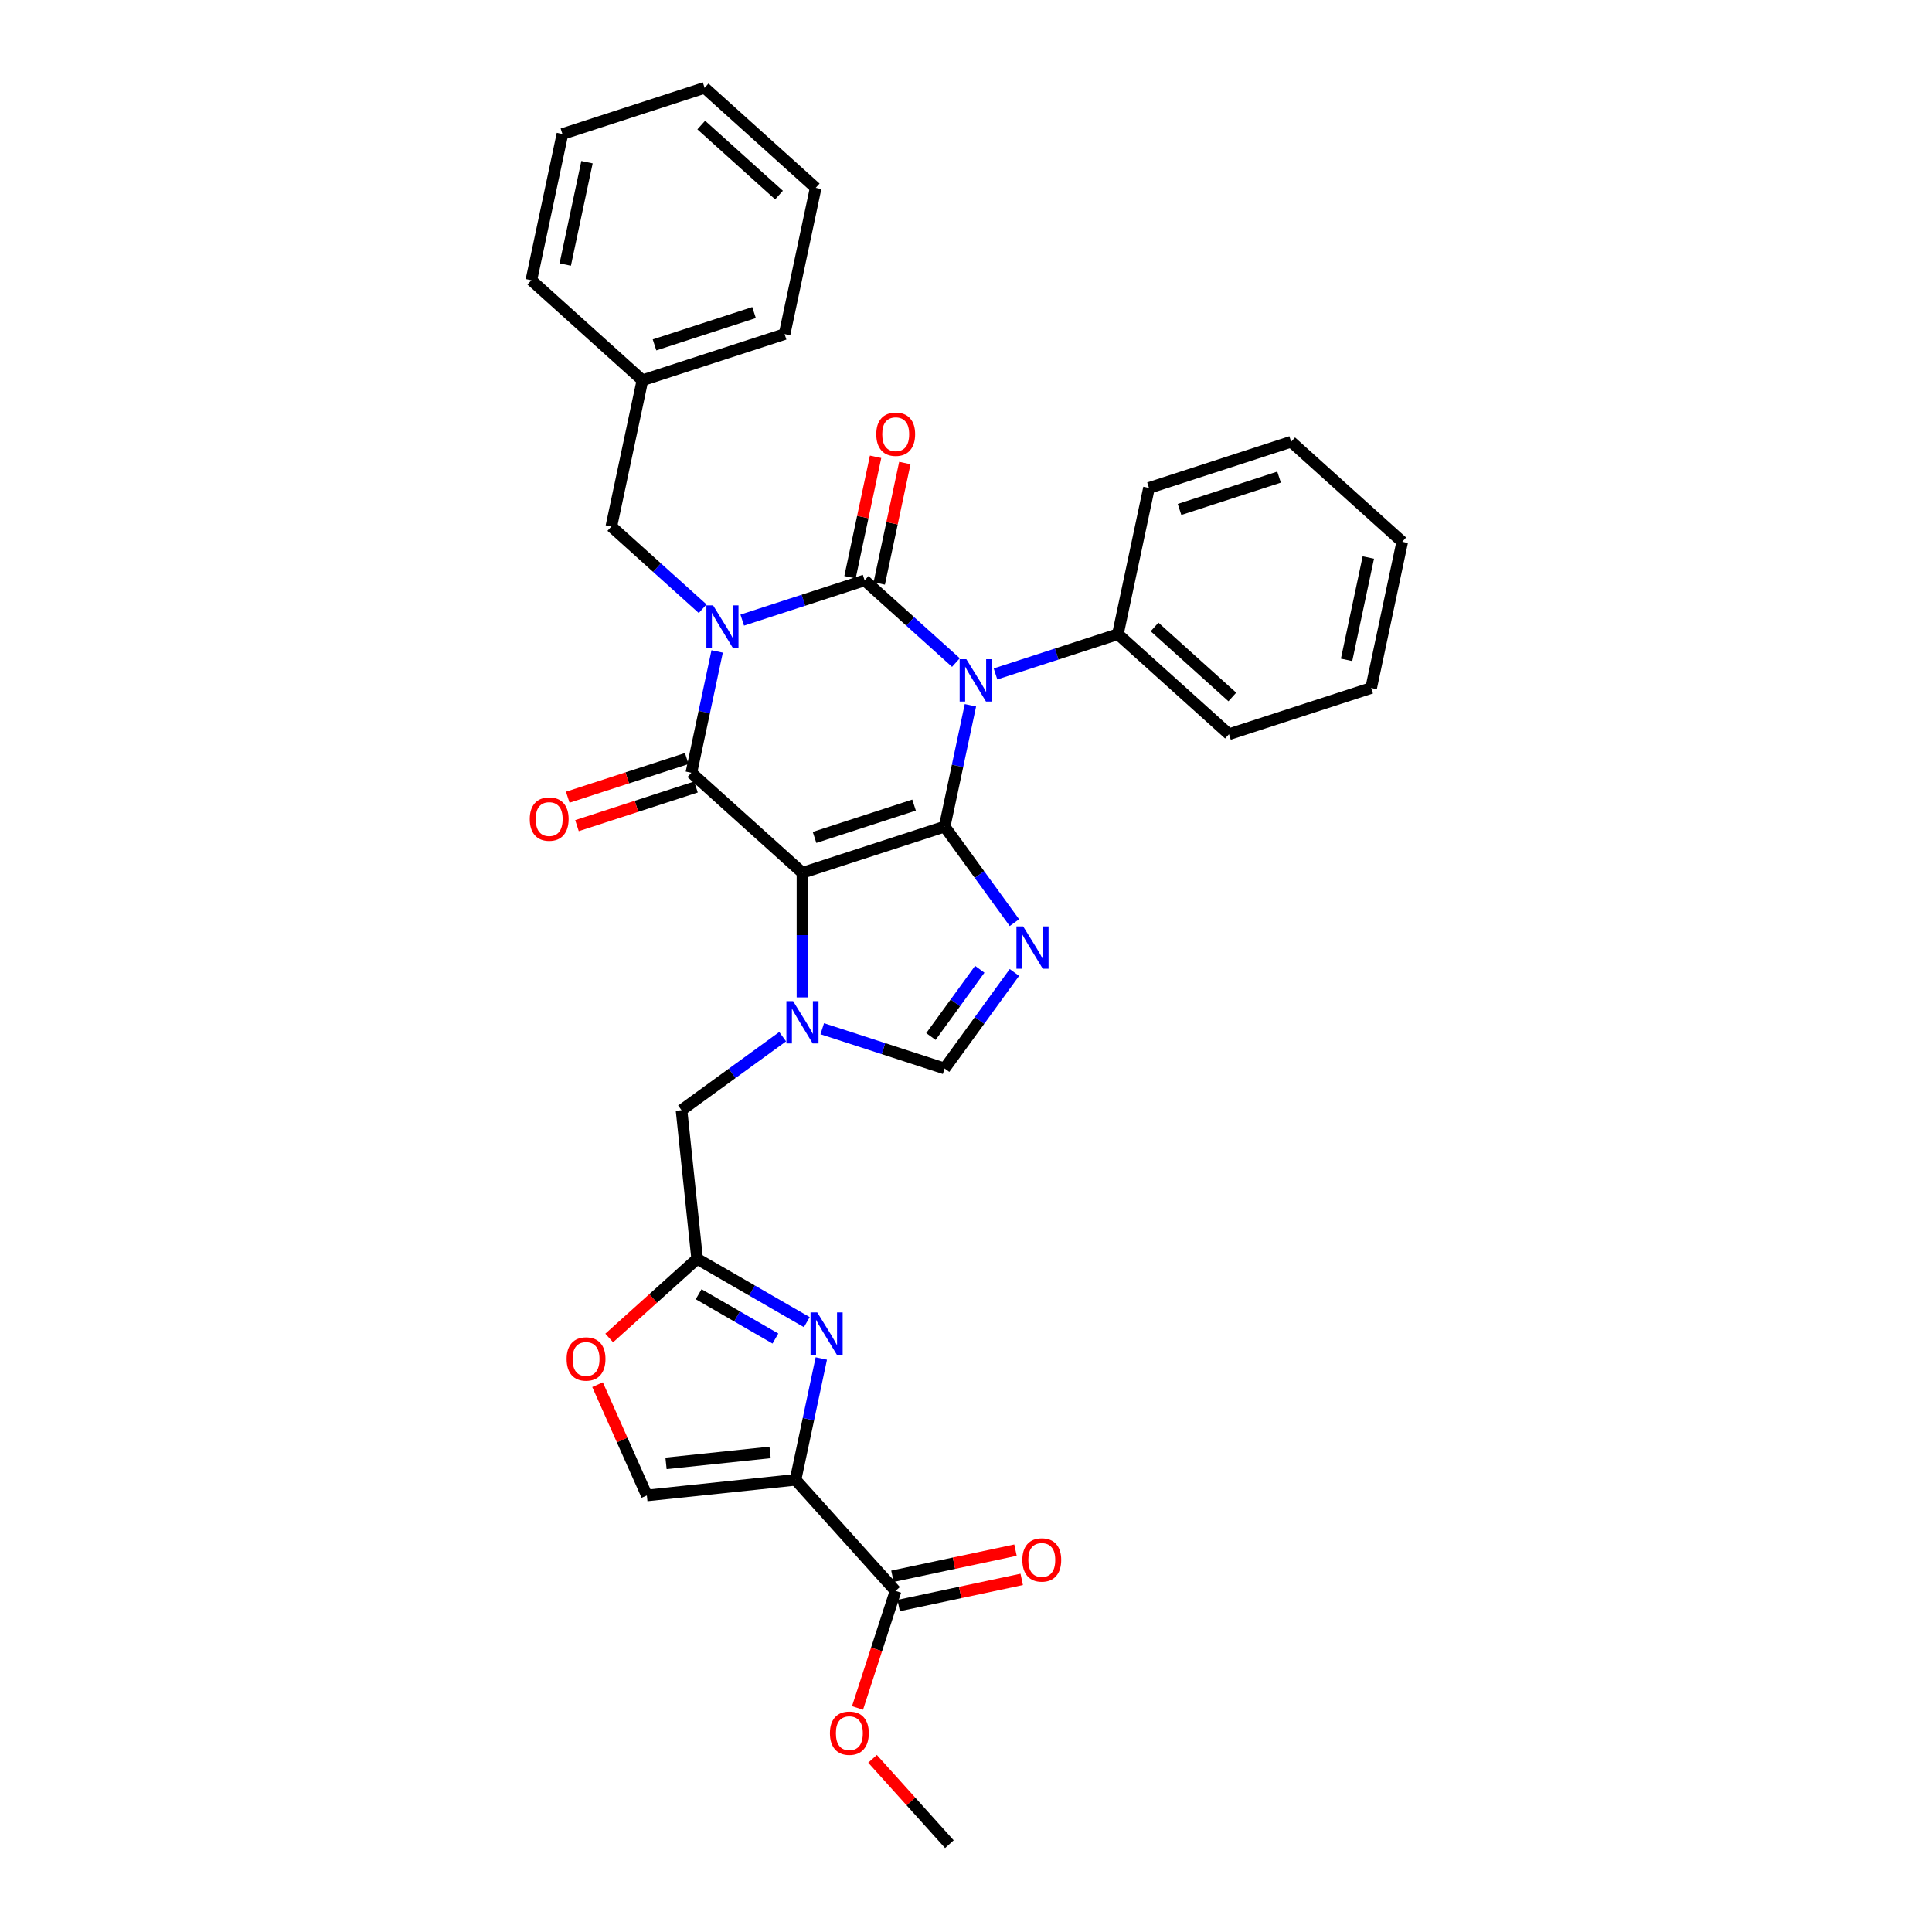 <?xml version='1.0' encoding='iso-8859-1'?>
<svg version='1.1' baseProfile='full'
              xmlns='http://www.w3.org/2000/svg'
                      xmlns:rdkit='http://www.rdkit.org/xml'
                      xmlns:xlink='http://www.w3.org/1999/xlink'
                  xml:space='preserve'
width='1000px' height='1000px' viewBox='0 0 1000 1000'>
<!-- END OF HEADER -->
<rect style='opacity:1.0;fill:#FFFFFF;stroke:none' width='1000' height='1000' x='0' y='0'> </rect>
<path class='bond-0' d='M 384.18,320.964 L 415.853,310.673' style='fill:none;fill-rule:evenodd;stroke:#0000FF;stroke-width:6px;stroke-linecap:butt;stroke-linejoin:miter;stroke-opacity:1' />
<path class='bond-0' d='M 415.853,310.673 L 447.526,300.382' style='fill:none;fill-rule:evenodd;stroke:#000000;stroke-width:6px;stroke-linecap:butt;stroke-linejoin:miter;stroke-opacity:1' />
<path class='bond-1' d='M 371.195,337.184 L 364.521,368.582' style='fill:none;fill-rule:evenodd;stroke:#0000FF;stroke-width:6px;stroke-linecap:butt;stroke-linejoin:miter;stroke-opacity:1' />
<path class='bond-1' d='M 364.521,368.582 L 357.847,399.98' style='fill:none;fill-rule:evenodd;stroke:#000000;stroke-width:6px;stroke-linecap:butt;stroke-linejoin:miter;stroke-opacity:1' />
<path class='bond-2' d='M 363.69,315.068 L 340.061,293.793' style='fill:none;fill-rule:evenodd;stroke:#0000FF;stroke-width:6px;stroke-linecap:butt;stroke-linejoin:miter;stroke-opacity:1' />
<path class='bond-2' d='M 340.061,293.793 L 316.432,272.517' style='fill:none;fill-rule:evenodd;stroke:#000000;stroke-width:6px;stroke-linecap:butt;stroke-linejoin:miter;stroke-opacity:1' />
<path class='bond-3' d='M 447.526,300.382 L 471.155,321.658' style='fill:none;fill-rule:evenodd;stroke:#000000;stroke-width:6px;stroke-linecap:butt;stroke-linejoin:miter;stroke-opacity:1' />
<path class='bond-3' d='M 471.155,321.658 L 494.785,342.933' style='fill:none;fill-rule:evenodd;stroke:#0000FF;stroke-width:6px;stroke-linecap:butt;stroke-linejoin:miter;stroke-opacity:1' />
<path class='bond-4' d='M 455.095,301.991 L 461.72,270.825' style='fill:none;fill-rule:evenodd;stroke:#000000;stroke-width:6px;stroke-linecap:butt;stroke-linejoin:miter;stroke-opacity:1' />
<path class='bond-4' d='M 461.72,270.825 L 468.344,239.659' style='fill:none;fill-rule:evenodd;stroke:#FF0000;stroke-width:6px;stroke-linecap:butt;stroke-linejoin:miter;stroke-opacity:1' />
<path class='bond-4' d='M 439.958,298.773 L 446.582,267.607' style='fill:none;fill-rule:evenodd;stroke:#000000;stroke-width:6px;stroke-linecap:butt;stroke-linejoin:miter;stroke-opacity:1' />
<path class='bond-4' d='M 446.582,267.607 L 453.207,236.441' style='fill:none;fill-rule:evenodd;stroke:#FF0000;stroke-width:6px;stroke-linecap:butt;stroke-linejoin:miter;stroke-opacity:1' />
<path class='bond-5' d='M 515.274,348.829 L 546.948,338.538' style='fill:none;fill-rule:evenodd;stroke:#0000FF;stroke-width:6px;stroke-linecap:butt;stroke-linejoin:miter;stroke-opacity:1' />
<path class='bond-5' d='M 546.948,338.538 L 578.621,328.247' style='fill:none;fill-rule:evenodd;stroke:#000000;stroke-width:6px;stroke-linecap:butt;stroke-linejoin:miter;stroke-opacity:1' />
<path class='bond-6' d='M 502.289,365.049 L 495.616,396.447' style='fill:none;fill-rule:evenodd;stroke:#0000FF;stroke-width:6px;stroke-linecap:butt;stroke-linejoin:miter;stroke-opacity:1' />
<path class='bond-6' d='M 495.616,396.447 L 488.942,427.845' style='fill:none;fill-rule:evenodd;stroke:#000000;stroke-width:6px;stroke-linecap:butt;stroke-linejoin:miter;stroke-opacity:1' />
<path class='bond-7' d='M 357.847,399.98 L 415.351,451.757' style='fill:none;fill-rule:evenodd;stroke:#000000;stroke-width:6px;stroke-linecap:butt;stroke-linejoin:miter;stroke-opacity:1' />
<path class='bond-8' d='M 355.456,392.621 L 324.657,402.628' style='fill:none;fill-rule:evenodd;stroke:#000000;stroke-width:6px;stroke-linecap:butt;stroke-linejoin:miter;stroke-opacity:1' />
<path class='bond-8' d='M 324.657,402.628 L 293.859,412.636' style='fill:none;fill-rule:evenodd;stroke:#FF0000;stroke-width:6px;stroke-linecap:butt;stroke-linejoin:miter;stroke-opacity:1' />
<path class='bond-8' d='M 360.238,407.34 L 329.44,417.347' style='fill:none;fill-rule:evenodd;stroke:#000000;stroke-width:6px;stroke-linecap:butt;stroke-linejoin:miter;stroke-opacity:1' />
<path class='bond-8' d='M 329.44,417.347 L 298.641,427.354' style='fill:none;fill-rule:evenodd;stroke:#FF0000;stroke-width:6px;stroke-linecap:butt;stroke-linejoin:miter;stroke-opacity:1' />
<path class='bond-9' d='M 309.281,716.703 L 322.045,745.369' style='fill:none;fill-rule:evenodd;stroke:#FF0000;stroke-width:6px;stroke-linecap:butt;stroke-linejoin:miter;stroke-opacity:1' />
<path class='bond-9' d='M 322.045,745.369 L 334.808,774.036' style='fill:none;fill-rule:evenodd;stroke:#000000;stroke-width:6px;stroke-linecap:butt;stroke-linejoin:miter;stroke-opacity:1' />
<path class='bond-10' d='M 315.329,692.548 L 338.084,672.06' style='fill:none;fill-rule:evenodd;stroke:#FF0000;stroke-width:6px;stroke-linecap:butt;stroke-linejoin:miter;stroke-opacity:1' />
<path class='bond-10' d='M 338.084,672.06 L 360.838,651.571' style='fill:none;fill-rule:evenodd;stroke:#000000;stroke-width:6px;stroke-linecap:butt;stroke-linejoin:miter;stroke-opacity:1' />
<path class='bond-11' d='M 415.351,451.757 L 488.942,427.845' style='fill:none;fill-rule:evenodd;stroke:#000000;stroke-width:6px;stroke-linecap:butt;stroke-linejoin:miter;stroke-opacity:1' />
<path class='bond-11' d='M 421.607,433.452 L 473.121,416.714' style='fill:none;fill-rule:evenodd;stroke:#000000;stroke-width:6px;stroke-linecap:butt;stroke-linejoin:miter;stroke-opacity:1' />
<path class='bond-12' d='M 415.351,451.757 L 415.351,484' style='fill:none;fill-rule:evenodd;stroke:#000000;stroke-width:6px;stroke-linecap:butt;stroke-linejoin:miter;stroke-opacity:1' />
<path class='bond-12' d='M 415.351,484 L 415.351,516.244' style='fill:none;fill-rule:evenodd;stroke:#0000FF;stroke-width:6px;stroke-linecap:butt;stroke-linejoin:miter;stroke-opacity:1' />
<path class='bond-13' d='M 488.942,427.845 L 507,452.7' style='fill:none;fill-rule:evenodd;stroke:#000000;stroke-width:6px;stroke-linecap:butt;stroke-linejoin:miter;stroke-opacity:1' />
<path class='bond-13' d='M 507,452.7 L 525.058,477.555' style='fill:none;fill-rule:evenodd;stroke:#0000FF;stroke-width:6px;stroke-linecap:butt;stroke-linejoin:miter;stroke-opacity:1' />
<path class='bond-14' d='M 525.058,503.337 L 507,528.192' style='fill:none;fill-rule:evenodd;stroke:#0000FF;stroke-width:6px;stroke-linecap:butt;stroke-linejoin:miter;stroke-opacity:1' />
<path class='bond-14' d='M 507,528.192 L 488.942,553.046' style='fill:none;fill-rule:evenodd;stroke:#000000;stroke-width:6px;stroke-linecap:butt;stroke-linejoin:miter;stroke-opacity:1' />
<path class='bond-14' d='M 507.12,501.697 L 494.48,519.095' style='fill:none;fill-rule:evenodd;stroke:#0000FF;stroke-width:6px;stroke-linecap:butt;stroke-linejoin:miter;stroke-opacity:1' />
<path class='bond-14' d='M 494.48,519.095 L 481.839,536.493' style='fill:none;fill-rule:evenodd;stroke:#000000;stroke-width:6px;stroke-linecap:butt;stroke-linejoin:miter;stroke-opacity:1' />
<path class='bond-15' d='M 488.942,553.046 L 457.269,542.755' style='fill:none;fill-rule:evenodd;stroke:#000000;stroke-width:6px;stroke-linecap:butt;stroke-linejoin:miter;stroke-opacity:1' />
<path class='bond-15' d='M 457.269,542.755 L 425.595,532.464' style='fill:none;fill-rule:evenodd;stroke:#0000FF;stroke-width:6px;stroke-linecap:butt;stroke-linejoin:miter;stroke-opacity:1' />
<path class='bond-16' d='M 405.106,536.578 L 378.928,555.597' style='fill:none;fill-rule:evenodd;stroke:#0000FF;stroke-width:6px;stroke-linecap:butt;stroke-linejoin:miter;stroke-opacity:1' />
<path class='bond-16' d='M 378.928,555.597 L 352.75,574.617' style='fill:none;fill-rule:evenodd;stroke:#000000;stroke-width:6px;stroke-linecap:butt;stroke-linejoin:miter;stroke-opacity:1' />
<path class='bond-17' d='M 334.808,774.036 L 411.762,765.948' style='fill:none;fill-rule:evenodd;stroke:#000000;stroke-width:6px;stroke-linecap:butt;stroke-linejoin:miter;stroke-opacity:1' />
<path class='bond-17' d='M 344.733,757.432 L 398.601,751.77' style='fill:none;fill-rule:evenodd;stroke:#000000;stroke-width:6px;stroke-linecap:butt;stroke-linejoin:miter;stroke-opacity:1' />
<path class='bond-18' d='M 411.762,765.948 L 418.436,734.55' style='fill:none;fill-rule:evenodd;stroke:#000000;stroke-width:6px;stroke-linecap:butt;stroke-linejoin:miter;stroke-opacity:1' />
<path class='bond-18' d='M 418.436,734.55 L 425.11,703.152' style='fill:none;fill-rule:evenodd;stroke:#0000FF;stroke-width:6px;stroke-linecap:butt;stroke-linejoin:miter;stroke-opacity:1' />
<path class='bond-19' d='M 411.762,765.948 L 463.538,823.451' style='fill:none;fill-rule:evenodd;stroke:#000000;stroke-width:6px;stroke-linecap:butt;stroke-linejoin:miter;stroke-opacity:1' />
<path class='bond-20' d='M 332.52,196.829 L 316.432,272.517' style='fill:none;fill-rule:evenodd;stroke:#000000;stroke-width:6px;stroke-linecap:butt;stroke-linejoin:miter;stroke-opacity:1' />
<path class='bond-21' d='M 332.52,196.829 L 406.111,172.918' style='fill:none;fill-rule:evenodd;stroke:#000000;stroke-width:6px;stroke-linecap:butt;stroke-linejoin:miter;stroke-opacity:1' />
<path class='bond-21' d='M 338.776,178.524 L 390.29,161.787' style='fill:none;fill-rule:evenodd;stroke:#000000;stroke-width:6px;stroke-linecap:butt;stroke-linejoin:miter;stroke-opacity:1' />
<path class='bond-22' d='M 332.52,196.829 L 275.016,145.053' style='fill:none;fill-rule:evenodd;stroke:#000000;stroke-width:6px;stroke-linecap:butt;stroke-linejoin:miter;stroke-opacity:1' />
<path class='bond-23' d='M 578.621,328.247 L 636.124,380.023' style='fill:none;fill-rule:evenodd;stroke:#000000;stroke-width:6px;stroke-linecap:butt;stroke-linejoin:miter;stroke-opacity:1' />
<path class='bond-23' d='M 597.601,324.513 L 637.854,360.756' style='fill:none;fill-rule:evenodd;stroke:#000000;stroke-width:6px;stroke-linecap:butt;stroke-linejoin:miter;stroke-opacity:1' />
<path class='bond-24' d='M 578.621,328.247 L 594.709,252.559' style='fill:none;fill-rule:evenodd;stroke:#000000;stroke-width:6px;stroke-linecap:butt;stroke-linejoin:miter;stroke-opacity:1' />
<path class='bond-25' d='M 636.124,380.023 L 709.715,356.112' style='fill:none;fill-rule:evenodd;stroke:#000000;stroke-width:6px;stroke-linecap:butt;stroke-linejoin:miter;stroke-opacity:1' />
<path class='bond-26' d='M 594.709,252.559 L 668.3,228.648' style='fill:none;fill-rule:evenodd;stroke:#000000;stroke-width:6px;stroke-linecap:butt;stroke-linejoin:miter;stroke-opacity:1' />
<path class='bond-26' d='M 610.53,263.691 L 662.043,246.953' style='fill:none;fill-rule:evenodd;stroke:#000000;stroke-width:6px;stroke-linecap:butt;stroke-linejoin:miter;stroke-opacity:1' />
<path class='bond-27' d='M 709.715,356.112 L 725.803,280.424' style='fill:none;fill-rule:evenodd;stroke:#000000;stroke-width:6px;stroke-linecap:butt;stroke-linejoin:miter;stroke-opacity:1' />
<path class='bond-27' d='M 696.991,341.541 L 708.252,288.56' style='fill:none;fill-rule:evenodd;stroke:#000000;stroke-width:6px;stroke-linecap:butt;stroke-linejoin:miter;stroke-opacity:1' />
<path class='bond-28' d='M 668.3,228.648 L 725.803,280.424' style='fill:none;fill-rule:evenodd;stroke:#000000;stroke-width:6px;stroke-linecap:butt;stroke-linejoin:miter;stroke-opacity:1' />
<path class='bond-29' d='M 406.111,172.918 L 422.199,97.231' style='fill:none;fill-rule:evenodd;stroke:#000000;stroke-width:6px;stroke-linecap:butt;stroke-linejoin:miter;stroke-opacity:1' />
<path class='bond-30' d='M 275.016,145.053 L 291.104,69.366' style='fill:none;fill-rule:evenodd;stroke:#000000;stroke-width:6px;stroke-linecap:butt;stroke-linejoin:miter;stroke-opacity:1' />
<path class='bond-30' d='M 292.567,136.918 L 303.829,83.936' style='fill:none;fill-rule:evenodd;stroke:#000000;stroke-width:6px;stroke-linecap:butt;stroke-linejoin:miter;stroke-opacity:1' />
<path class='bond-31' d='M 422.199,97.231 L 364.695,45.455' style='fill:none;fill-rule:evenodd;stroke:#000000;stroke-width:6px;stroke-linecap:butt;stroke-linejoin:miter;stroke-opacity:1' />
<path class='bond-31' d='M 403.218,100.965 L 362.966,64.722' style='fill:none;fill-rule:evenodd;stroke:#000000;stroke-width:6px;stroke-linecap:butt;stroke-linejoin:miter;stroke-opacity:1' />
<path class='bond-32' d='M 291.104,69.366 L 364.695,45.455' style='fill:none;fill-rule:evenodd;stroke:#000000;stroke-width:6px;stroke-linecap:butt;stroke-linejoin:miter;stroke-opacity:1' />
<path class='bond-33' d='M 417.605,684.345 L 389.222,667.958' style='fill:none;fill-rule:evenodd;stroke:#0000FF;stroke-width:6px;stroke-linecap:butt;stroke-linejoin:miter;stroke-opacity:1' />
<path class='bond-33' d='M 389.222,667.958 L 360.838,651.571' style='fill:none;fill-rule:evenodd;stroke:#000000;stroke-width:6px;stroke-linecap:butt;stroke-linejoin:miter;stroke-opacity:1' />
<path class='bond-33' d='M 401.352,692.832 L 381.484,681.361' style='fill:none;fill-rule:evenodd;stroke:#0000FF;stroke-width:6px;stroke-linecap:butt;stroke-linejoin:miter;stroke-opacity:1' />
<path class='bond-33' d='M 381.484,681.361 L 361.616,669.89' style='fill:none;fill-rule:evenodd;stroke:#000000;stroke-width:6px;stroke-linecap:butt;stroke-linejoin:miter;stroke-opacity:1' />
<path class='bond-34' d='M 360.838,651.571 L 352.75,574.617' style='fill:none;fill-rule:evenodd;stroke:#000000;stroke-width:6px;stroke-linecap:butt;stroke-linejoin:miter;stroke-opacity:1' />
<path class='bond-35' d='M 463.538,823.451 L 453.697,853.739' style='fill:none;fill-rule:evenodd;stroke:#000000;stroke-width:6px;stroke-linecap:butt;stroke-linejoin:miter;stroke-opacity:1' />
<path class='bond-35' d='M 453.697,853.739 L 443.856,884.027' style='fill:none;fill-rule:evenodd;stroke:#FF0000;stroke-width:6px;stroke-linecap:butt;stroke-linejoin:miter;stroke-opacity:1' />
<path class='bond-36' d='M 465.147,831.02 L 496.994,824.25' style='fill:none;fill-rule:evenodd;stroke:#000000;stroke-width:6px;stroke-linecap:butt;stroke-linejoin:miter;stroke-opacity:1' />
<path class='bond-36' d='M 496.994,824.25 L 528.841,817.481' style='fill:none;fill-rule:evenodd;stroke:#FF0000;stroke-width:6px;stroke-linecap:butt;stroke-linejoin:miter;stroke-opacity:1' />
<path class='bond-36' d='M 461.93,815.882 L 493.776,809.113' style='fill:none;fill-rule:evenodd;stroke:#000000;stroke-width:6px;stroke-linecap:butt;stroke-linejoin:miter;stroke-opacity:1' />
<path class='bond-36' d='M 493.776,809.113 L 525.623,802.344' style='fill:none;fill-rule:evenodd;stroke:#FF0000;stroke-width:6px;stroke-linecap:butt;stroke-linejoin:miter;stroke-opacity:1' />
<path class='bond-37' d='M 451.621,910.362 L 471.512,932.454' style='fill:none;fill-rule:evenodd;stroke:#FF0000;stroke-width:6px;stroke-linecap:butt;stroke-linejoin:miter;stroke-opacity:1' />
<path class='bond-37' d='M 471.512,932.454 L 491.403,954.545' style='fill:none;fill-rule:evenodd;stroke:#000000;stroke-width:6px;stroke-linecap:butt;stroke-linejoin:miter;stroke-opacity:1' />
<path  class='atom-0' d='M 369.091 313.336
L 376.272 324.943
Q 376.984 326.088, 378.129 328.162
Q 379.274 330.236, 379.336 330.359
L 379.336 313.336
L 382.246 313.336
L 382.246 335.25
L 379.243 335.25
L 371.536 322.56
Q 370.639 321.074, 369.679 319.372
Q 368.751 317.669, 368.472 317.143
L 368.472 335.25
L 365.625 335.25
L 365.625 313.336
L 369.091 313.336
' fill='#0000FF'/>
<path  class='atom-2' d='M 500.186 341.201
L 507.366 352.808
Q 508.078 353.953, 509.223 356.027
Q 510.369 358.101, 510.431 358.224
L 510.431 341.201
L 513.34 341.201
L 513.34 363.115
L 510.338 363.115
L 502.631 350.425
Q 501.733 348.939, 500.774 347.237
Q 499.845 345.534, 499.567 345.008
L 499.567 363.115
L 496.719 363.115
L 496.719 341.201
L 500.186 341.201
' fill='#0000FF'/>
<path  class='atom-4' d='M 274.197 423.954
Q 274.197 418.692, 276.797 415.751
Q 279.397 412.811, 284.256 412.811
Q 289.116 412.811, 291.715 415.751
Q 294.315 418.692, 294.315 423.954
Q 294.315 429.277, 291.684 432.31
Q 289.054 435.313, 284.256 435.313
Q 279.428 435.313, 276.797 432.31
Q 274.197 429.308, 274.197 423.954
M 284.256 432.837
Q 287.599 432.837, 289.394 430.608
Q 291.22 428.349, 291.22 423.954
Q 291.22 419.651, 289.394 417.485
Q 287.599 415.287, 284.256 415.287
Q 280.913 415.287, 279.087 417.454
Q 277.292 419.62, 277.292 423.954
Q 277.292 428.38, 279.087 430.608
Q 280.913 432.837, 284.256 432.837
' fill='#FF0000'/>
<path  class='atom-5' d='M 453.555 224.756
Q 453.555 219.495, 456.155 216.554
Q 458.755 213.614, 463.614 213.614
Q 468.474 213.614, 471.073 216.554
Q 473.673 219.495, 473.673 224.756
Q 473.673 230.08, 471.042 233.113
Q 468.412 236.115, 463.614 236.115
Q 458.786 236.115, 456.155 233.113
Q 453.555 230.111, 453.555 224.756
M 463.614 233.639
Q 466.957 233.639, 468.752 231.411
Q 470.578 229.151, 470.578 224.756
Q 470.578 220.454, 468.752 218.287
Q 466.957 216.09, 463.614 216.09
Q 460.271 216.09, 458.445 218.256
Q 456.65 220.423, 456.65 224.756
Q 456.65 229.182, 458.445 231.411
Q 460.271 233.639, 463.614 233.639
' fill='#FF0000'/>
<path  class='atom-6' d='M 293.276 703.409
Q 293.276 698.148, 295.876 695.207
Q 298.476 692.267, 303.335 692.267
Q 308.195 692.267, 310.794 695.207
Q 313.394 698.148, 313.394 703.409
Q 313.394 708.733, 310.763 711.766
Q 308.133 714.768, 303.335 714.768
Q 298.507 714.768, 295.876 711.766
Q 293.276 708.764, 293.276 703.409
M 303.335 712.292
Q 306.678 712.292, 308.473 710.064
Q 310.299 707.804, 310.299 703.409
Q 310.299 699.107, 308.473 696.94
Q 306.678 694.743, 303.335 694.743
Q 299.992 694.743, 298.166 696.909
Q 296.371 699.076, 296.371 703.409
Q 296.371 707.835, 298.166 710.064
Q 299.992 712.292, 303.335 712.292
' fill='#FF0000'/>
<path  class='atom-9' d='M 529.58 479.489
L 536.76 491.096
Q 537.472 492.241, 538.617 494.315
Q 539.763 496.388, 539.825 496.512
L 539.825 479.489
L 542.734 479.489
L 542.734 501.403
L 539.732 501.403
L 532.025 488.712
Q 531.127 487.227, 530.168 485.524
Q 529.239 483.822, 528.961 483.296
L 528.961 501.403
L 526.113 501.403
L 526.113 479.489
L 529.58 479.489
' fill='#0000FF'/>
<path  class='atom-11' d='M 410.507 518.178
L 417.687 529.785
Q 418.399 530.93, 419.544 533.004
Q 420.69 535.078, 420.752 535.201
L 420.752 518.178
L 423.661 518.178
L 423.661 540.092
L 420.659 540.092
L 412.952 527.402
Q 412.054 525.916, 411.095 524.214
Q 410.166 522.511, 409.888 521.985
L 409.888 540.092
L 407.04 540.092
L 407.04 518.178
L 410.507 518.178
' fill='#0000FF'/>
<path  class='atom-27' d='M 423.006 679.304
L 430.187 690.91
Q 430.899 692.055, 432.044 694.129
Q 433.189 696.203, 433.251 696.327
L 433.251 679.304
L 436.16 679.304
L 436.16 701.217
L 433.158 701.217
L 425.451 688.527
Q 424.554 687.041, 423.594 685.339
Q 422.666 683.637, 422.387 683.111
L 422.387 701.217
L 419.54 701.217
L 419.54 679.304
L 423.006 679.304
' fill='#0000FF'/>
<path  class='atom-31' d='M 429.568 897.104
Q 429.568 891.842, 432.168 888.902
Q 434.768 885.962, 439.627 885.962
Q 444.487 885.962, 447.086 888.902
Q 449.686 891.842, 449.686 897.104
Q 449.686 902.428, 447.055 905.461
Q 444.425 908.463, 439.627 908.463
Q 434.799 908.463, 432.168 905.461
Q 429.568 902.459, 429.568 897.104
M 439.627 905.987
Q 442.97 905.987, 444.765 903.759
Q 446.591 901.499, 446.591 897.104
Q 446.591 892.802, 444.765 890.635
Q 442.97 888.438, 439.627 888.438
Q 436.284 888.438, 434.458 890.604
Q 432.663 892.771, 432.663 897.104
Q 432.663 901.53, 434.458 903.759
Q 436.284 905.987, 439.627 905.987
' fill='#FF0000'/>
<path  class='atom-32' d='M 529.167 807.425
Q 529.167 802.163, 531.767 799.223
Q 534.366 796.283, 539.226 796.283
Q 544.085 796.283, 546.685 799.223
Q 549.285 802.163, 549.285 807.425
Q 549.285 812.749, 546.654 815.782
Q 544.023 818.784, 539.226 818.784
Q 534.397 818.784, 531.767 815.782
Q 529.167 812.78, 529.167 807.425
M 539.226 816.308
Q 542.569 816.308, 544.364 814.08
Q 546.19 811.82, 546.19 807.425
Q 546.19 803.123, 544.364 800.956
Q 542.569 798.759, 539.226 798.759
Q 535.883 798.759, 534.057 800.925
Q 532.262 803.092, 532.262 807.425
Q 532.262 811.851, 534.057 814.08
Q 535.883 816.308, 539.226 816.308
' fill='#FF0000'/>
</svg>
